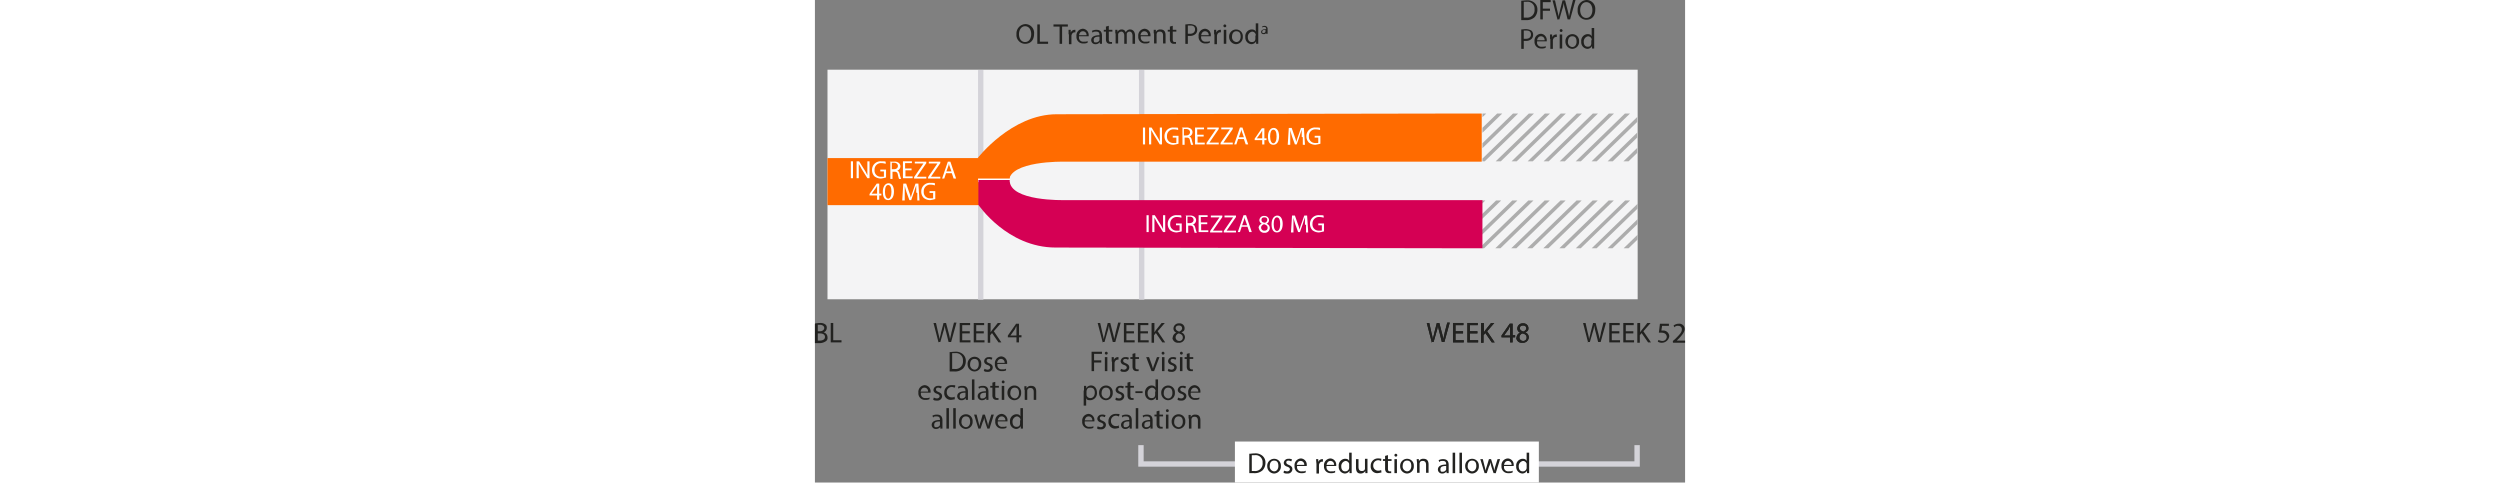 <svg xmlns="http://www.w3.org/2000/svg" xmlns:xlink="http://www.w3.org/1999/xlink" width="715" viewBox="0 0 248.867 137.997">
  <rect x="0" y="0" width="248.867" height="137.997" fill="#808080" stroke="none"/>
  <defs>
    <clipPath id="clip-path">
      <rect id="Rectangle_140119" data-name="Rectangle 140119" width="44.286" height="13.666" fill="none"/>
    </clipPath>
    <clipPath id="clip-path-2">
      <rect id="Rectangle_140120" data-name="Rectangle 140120" width="44.492" height="13.666" fill="none"/>
    </clipPath>
  </defs>
  <g id="KINECT4-long-term-study-design-outlines-mobile" transform="translate(0.1)">
    <rect id="Rectangle_140116" data-name="Rectangle 140116" width="231.707" height="65.659" transform="translate(3.496 19.934)" fill="#f4f4f5"/>
    <rect id="Rectangle_140117" data-name="Rectangle 140117" width="1.541" height="65.659" transform="translate(46.55 20.037)" fill="#d4d3d9"/>
    <rect id="Rectangle_140118" data-name="Rectangle 140118" width="1.541" height="65.659" transform="translate(92.583 20.037)" fill="#d4d3d9"/>
    <g id="Group_647" data-name="Group 647" transform="translate(190.814 32.47)">
      <g id="Group_11581" data-name="Group 11581">
        <g id="Group_18633" data-name="Group 18633" clip-path="url(#clip-path)">
          <g id="Group_599" data-name="Group 599" transform="translate(-96.69 -125.255)">
            <g id="Group_18632" data-name="Group 18632">
              <path id="Path_42" data-name="Path 42" d="M205.85,168.934,353.4,25.594M203.589,166.673,351.245,23.333M201.431,164.412,348.984,21.073M199.171,162.152,346.723,18.812M196.91,159.891,344.566,16.552M194.65,157.631,342.305,14.291M192.492,155.37,340.045,12.03M190.231,153.11,337.887,9.77M187.971,150.849,335.626,7.509M185.813,148.589,333.366,5.249M183.553,146.328,331.208,2.988M181.292,144.068,328.947.728M179.134,141.7,326.687-1.533M176.874,139.444,324.426-3.793M174.613,137.183,322.268-6.054M172.352,134.923,320.008-8.315M170.092,132.662,317.747-10.575M167.831,130.4,315.589-12.836M165.571,128.141,313.329-15.1M163.413,125.88,311.068-17.357M161.152,123.62,308.808-19.617M158.892,121.359,306.547-21.878M156.734,119.1,304.287-24.241M154.474,116.838,302.129-26.5M152.213,114.578,299.868-28.762M150.055,112.317,297.608-31.023M147.795,110.056,295.347-33.283M145.534,107.8,293.189-35.544M143.376,105.535,290.929-37.8M141.116,103.275,288.668-40.065M138.855,101.014,286.51-42.326M136.595,98.754,284.25-44.586M134.437,96.493,281.989-46.847M132.176,94.233,279.832-49.107M129.916,91.972,277.571-51.368M127.655,89.609,275.31-53.628M125.395,87.348,273.05-55.889M123.134,85.088,270.892-58.149M120.976,82.827,268.632-60.41M118.716,80.566,266.371-62.671M116.455,78.306,264.11-64.931M114.3,76.045,261.85-67.192M112.037,73.785,259.589-69.452M109.776,71.524,257.432-71.713M107.516,69.264,255.171-73.973M105.358,67,252.91-76.337M103.1,64.743,250.753-78.6M100.837,62.482,248.492-80.858M98.679,60.221,246.232-83.118M96.418,57.961,243.971-85.379M94.158,55.7,241.813-87.639M92,53.44,239.553-89.9" transform="translate(-91.589 90.311)" fill="#fff"/>
              <path id="Path_54782" data-name="Path 54782" d="M206.272,169.356l-.719-.719L353.105,25.194l.719.719L206.272,169.253Zm-2.261-2.261-.719-.719L350.947,22.933l.719.719L204.011,166.992Zm-2.158-2.261-.719-.719L348.687,20.673l.719.719L201.853,164.732Zm-2.261-2.261-.719-.719L346.426,18.412l.719.719L199.593,162.471Zm-2.261-2.261-.719-.719L344.268,16.152l.719.719L197.332,160.211Zm-2.261-2.261-.719-.719L342.008,13.891l.719.719L195.072,157.95Zm-2.261-2.261-.719-.719L339.747,11.63l.719.719L192.914,155.69Zm-2.261-2.261-.719-.719L337.59,9.37l.719.719L190.653,153.429Zm-2.261-2.261-.719-.719L335.226,7.109l.719.719L188.29,151.168Zm-2.158-2.261-.719-.719L332.966,4.849l.719.719L186.132,148.908Zm-2.261-2.261-.719-.719L330.808,2.588l.719.719L183.872,146.647Zm-2.261-2.261-.719-.719L328.547.328l.719.719L181.611,144.387Zm-2.158-2.363-.719-.719L326.287-1.933l.719.719L179.453,142.023Zm-2.261-2.261-.719-.719L324.026-4.193l.719.719L177.193,139.763Zm-2.261-2.261-.719-.719L321.868-6.454l.719.719L174.932,137.5Zm-2.158-2.261-.719-.719L319.608-8.715l.719.719L172.774,135.242Zm-2.261-2.261-.719-.719L317.347-10.975l.719.719Zm-2.261-2.261-.719-.719L315.189-13.236l.719.719Zm-2.261-2.261-.719-.719L312.929-15.5l.719.719Zm-2.158-2.261-.719-.719L310.668-17.757l.719.719Zm-2.261-2.261-.719-.719L308.511-20.017l.719.719Zm-2.261-2.261-.719-.719L306.25-22.278l.719.719Zm-2.158-2.261-.719-.719L303.989-24.641l.719.719ZM154.9,117.26l-.719-.719L301.832-26.9l.719.719ZM152.635,115l-.719-.719L299.571-29.162l.719.719Zm-2.158-2.261-.719-.719L297.311-31.423l.719.719Zm-2.261-2.261-.719-.719L295.05-33.683l.719.719Zm-2.363-2.261-.719-.719L292.892-35.944l.719.719Zm-2.158-2.261-.719-.719L290.529-38.2l.719.719Zm-2.261-2.261-.719-.719L288.268-40.465l.719.719Zm-2.261-2.261-.719-.719L286.11-42.726l.719.719Zm-2.261-2.261-.719-.719L283.85-44.986l.719.719Zm-2.158-2.261-.719-.719L281.589-47.247l.719.719ZM132.5,94.655l-.719-.719L279.432-49.507l.719.719Zm-2.261-2.261-.719-.719L277.171-51.768l.719.719Zm-2.158-2.363-.719-.719L274.91-54.028l.719.719Zm-2.261-2.261-.719-.719L272.65-56.289l.719.719Zm-2.261-2.261-.719-.719L270.492-58.549l.719.719ZM121.4,83.249l-.719-.719L268.232-60.81l.719.719Zm-2.261-2.261-.719-.719L265.971-63.071l.719.719Zm-2.261-2.261-.719-.719L263.813-65.228l.719.719Zm-2.158-2.261L114,75.748,261.553-67.489l.719.719Zm-2.261-2.261-.719-.719L259.292-69.852l.719.719ZM110.2,71.946l-.719-.719L257.134-72.113l.719.719Zm-2.261-2.261-.719-.719L254.874-74.373l.719.719Zm-2.158-2.261-.719-.719L252.613-76.737l.719.719Zm-2.261-2.261-.719-.719L250.455-79l.719.719ZM101.156,62.9l-.719-.719L248.195-81.258l.719.719ZM99,60.643l-.719-.719L245.934-83.518l.719.719Zm-2.261-2.261-.719-.719L243.571-85.779l.719.719Zm-2.261-2.261-.719-.719L241.413-88.039l.719.719Zm-2.158-2.261-.719-.719L239.153-90.3l.719.719Z" transform="translate(-91.6 90.3)" fill="#adadad"/>
            </g>
          </g>
        </g>
      </g>
    </g>
    <g id="Group_648" data-name="Group 648" transform="translate(190.711 57.336)">
      <g id="Group_11582" data-name="Group 11582">
        <g id="Group_18635" data-name="Group 18635" clip-path="url(#clip-path-2)">
          <g id="Group_599-2" data-name="Group 599-2" transform="translate(-97.204 -125.769)">
            <g id="Group_18634" data-name="Group 18634">
              <path id="Path_42-2" data-name="Path 42-2" d="M205.866,193.456,354.241,49.808M203.606,191.2,351.98,47.444M201.345,188.934,349.72,45.184M199.187,186.674,347.459,42.82M196.927,184.413,345.2,40.56M194.666,182.153,343.041,38.3M192.406,179.892,340.78,36.039M190.145,177.529,338.52,33.778M187.987,175.268,336.259,31.518M185.727,173.008,334,29.257M183.466,170.747,331.841,27M181.206,168.487,329.58,24.736M178.945,166.226,327.32,22.475M176.685,163.966,325.059,20.215M174.527,161.705,322.8,17.954M172.163,159.445,320.641,15.591M169.9,157.081,318.38,13.33M167.642,154.821,316.12,11.07M165.382,152.56,313.859,8.809M163.224,150.3,311.6,6.549M160.963,148.039,309.338,4.288M158.7,145.676,307.078,2.028M156.442,143.415,304.817-.233M154.182,141.155,302.556-2.493M152.024,138.894,300.3-4.754M149.763,136.633,298.138-7.015M147.5,134.373,295.878-9.378M145.242,132.112,293.617-11.638M142.982,129.852,291.356-13.9M140.824,127.591,289.1-16.262M138.563,125.331,286.938-18.523M136.3,123.07,284.677-20.783M134.042,120.81,282.417-23.044M131.782,118.549,280.156-25.3M129.624,116.288,277.9-27.565M127.261,113.925,275.738-29.826M125,111.665,273.477-32.086M122.74,109.4,271.217-34.347M120.479,107.143,268.956-36.607M118.321,104.883,266.7-38.868M116.061,102.52,264.435-41.128M113.8,100.259,262.175-43.389M111.539,98,259.914-45.649M109.279,95.738,257.654-48.013M107.121,93.477,255.393-50.273M104.861,91.217,253.235-52.534M102.6,88.956,250.975-54.794M100.339,86.7,248.714-57.055M98.079,84.435,246.454-59.316M95.921,82.175,244.193-61.679M93.661,79.811,242.035-63.939M91.4,77.551,239.775-66.2" transform="translate(-90.989 66.611)" fill="#fff"/>
              <path id="Path_54783" data-name="Path 54783" d="M206.288,193.878l-.719-.719L353.944,49.408l.719.719L206.288,193.775Zm-2.261-2.261-.719-.719L351.683,47.147l.719.719L204.028,191.514Zm-2.261-2.363-.719-.719L349.423,44.886l.719.719L201.767,189.254Zm-2.158-2.261-.719-.719L347.162,42.523l.719.719Zm-2.261-2.261-.719-.719L344.9,40.263l.719.719L197.349,184.733Zm-2.261-2.261-.719-.719L342.744,37.9l.719.719L195.088,182.369Zm-2.363-2.261-.719-.719L340.483,35.639l.719.719L192.828,180.109Zm-2.261-2.261-.719-.719L338.223,33.378l.719.719L190.567,177.848Zm-2.158-2.261-.719-.719L335.962,31.118l.719.719L188.409,175.588Zm-2.261-2.261-.719-.719L333.6,28.857l.719.719L186.046,173.327Zm-2.261-2.261-.719-.719L331.441,26.6l.719.719L183.786,171.067Zm-2.261-2.261-.719-.719L329.18,24.336l.719.719L181.525,168.806Zm-2.261-2.261-.719-.719L326.92,22.075l.719.719L179.264,166.545ZM177,164.388l-.719-.719L324.659,19.815l.719.719L177,164.285Zm-2.158-2.261-.719-.719L322.4,17.554l.719.719L174.846,162.024Zm-2.261-2.261-.719-.719L320.241,15.294l.719.719L172.586,159.764Zm-2.261-2.363-.719-.719L317.98,13.033l.719.719L170.325,157.4Zm-2.261-2.363-.719-.719L315.72,10.773l.719.719L168.064,155.14Zm-2.261-2.261-.719-.719L313.459,8.512l.719.719L165.8,152.879Zm-2.158-2.261-.719-.719L311.2,6.149l.719.719L163.646,150.516Zm-2.261-2.261-.719-.719L309.041,3.888l.719.719L161.385,148.256Zm-2.261-2.261-.719-.719L306.78,1.628l.719.719L159.125,145.995Zm-2.261-2.261-.719-.719L304.52-.633l.719.719L156.864,143.734Zm-2.261-2.261-.719-.719L302.259-2.893l.719.719L154.6,141.474Zm-2.158-2.261-.719-.719L300-5.154l.719.719L152.446,139.213Zm-2.261-2.261-.719-.719L297.841-7.415l.719.719L150.185,136.953Zm-2.363-2.261-.719-.719L295.58-9.778l.719.719L147.925,134.692Zm-2.261-2.261-.719-.719L293.32-12.038l.719.719Zm-2.261-2.261-.719-.719L291.059-14.3l.719.719Zm-2.158-2.261-.719-.719L288.7-16.56l.719.719Zm-2.261-2.261-.719-.719L286.538-18.82l.719.719Zm-2.261-2.363-.719-.719L284.277-21.081l.719.719Zm-2.261-2.261-.719-.719L282.017-23.341l.719.719Zm-2.261-2.261-.719-.719L279.756-25.7l.719.719Zm-2.158-2.261-.719-.719L277.5-27.965l.719.719Zm-2.261-2.261-.719-.719L275.338-30.226l.719.719Zm-2.261-2.261-.719-.719L273.077-32.486l.719.719Zm-2.261-2.261-.719-.719L270.817-34.747l.719.719Zm-2.261-2.261-.719-.719L268.556-37.007l.719.719Zm-2.158-2.261-.719-.719L266.3-39.268l.719.719Zm-2.261-2.363-.719-.719L264.138-41.528l.719.719Zm-2.261-2.261-.719-.719L261.877-43.789l.719.719Zm-2.261-2.261-.719-.719L259.617-46.049l.719.719ZM109.7,96.16l-.719-.719L257.356-48.31l.719.719ZM107.543,93.9l-.719-.719L255.1-50.571l.719.719Zm-2.261-2.363-.719-.719L252.938-52.831l.719.719Zm-2.363-2.261-.719-.719L250.677-55.092l.719.719Zm-2.261-2.261-.719-.719L248.417-57.352l.719.719ZM98.4,84.754l-.719-.719L246.156-59.716l.719.719ZM96.24,82.494l-.719-.719L243.793-62.079l.719.719ZM93.98,80.233l-.719-.719L241.635-64.339l.719.719Zm-2.261-2.261L91,77.254,239.375-66.6l.719.719Z" transform="translate(-91 66.6)" fill="#adadad"/>
            </g>
          </g>
        </g>
      </g>
    </g>
    <path id="Path_54784" data-name="Path 54784" d="M45.2,44.341s9.659-12.536,22.606-12.536,113.85-.206,113.85-.206h7.706V45.369H69.758s-15.618-.308-15.618,5.651" transform="translate(1.247 0.87)" fill="#ff6b00"/>
    <rect id="Rectangle-3" width="52.096" height="13.461" transform="translate(3.496 45.211)" fill="#ff6b00"/>
    <rect id="Rectangle_140121" data-name="Rectangle 140121" width="9.145" height="1.028" transform="translate(46.55 51.068)" fill="#fff"/>
    <path id="Path_54785" data-name="Path 54785" d="M54.339,50.2c0,6.062,15.618,5.651,15.618,5.651h119.6V69.623h-7.706s-107.89-.205-114.364-.205C53.62,69.417,45.4,57.19,45.4,57.19V50.1h9.042Z" transform="translate(1.252 1.379)" fill="#d50054"/>
    <g id="Group_18636" data-name="Group 18636" transform="translate(76.348 92.272)">
      <path id="Path_54786" data-name="Path 54786" d="M80.039,95.451,78.6,89.9h.719l.617,2.774a16.694,16.694,0,0,1,.411,1.952h0c0-.514.308-1.233.411-1.952l.719-2.774H82.2l.719,2.774a15.318,15.318,0,0,1,.411,1.85h0c.1-.617.308-1.233.411-1.952l.719-2.774h.719l-1.541,5.549h-.719L82.2,92.472a15.316,15.316,0,0,1-.411-1.85h0a7.627,7.627,0,0,1-.411,1.85l-.822,2.877h-.719Z" transform="translate(-74.182 -89.8)" fill="#222220"/>
      <path id="Path_54787" data-name="Path 54787" d="M88.777,92.88H86.619v1.952h2.363v.617H85.9V89.9h2.98v.617H86.619v1.747h2.158v.617Z" transform="translate(-73.981 -89.797)" fill="#222220"/>
      <path id="Path_54788" data-name="Path 54788" d="M92.677,92.88H90.519v1.952h2.363v.617H89.8V89.9h2.98v.617H90.519v1.747h2.158v.617Z" transform="translate(-73.873 -89.797)" fill="#222220"/>
      <path id="Path_54789" data-name="Path 54789" d="M93.7,89.9h.719v2.672h0c.1-.206.308-.411.411-.617L96.477,89.9H97.4l-2.055,2.363L97.5,95.449h-.822l-1.85-2.672-.514.617v2.158H93.6V90Z" transform="translate(-73.769 -89.797)" fill="#222220"/>
      <path id="Path_54790" data-name="Path 54790" d="M99.5,94.11a1.545,1.545,0,0,1,1.028-1.439h0a1.278,1.278,0,0,1-.822-1.233A1.523,1.523,0,0,1,101.352,90a1.416,1.416,0,0,1,1.541,1.336c0,.719-.205.925-.925,1.233h0A1.545,1.545,0,0,1,103,94.007a1.665,1.665,0,0,1-1.85,1.541A1.56,1.56,0,0,1,99.4,94.11Zm2.877-.1c0-.617-.411-.925-1.13-1.13a1.178,1.178,0,0,0-.925,1.13,1.03,1.03,0,0,0,1.028,1.028.949.949,0,0,0,1.028-.925Zm-2.055-2.672c0,.514.411.822,1.028,1.028.411-.205.822-.514.822-.925s-.205-.822-.925-.822-.925.411-.925.822Z" transform="translate(-73.609 -89.794)" fill="#222220"/>
      <path id="Path_54791" data-name="Path 54791" d="M76.9,97.9h2.98v.617H77.619v1.85h2.055v.617H77.619v2.466H76.9V97.9Z" transform="translate(-74.228 -89.577)" fill="#222220"/>
      <path id="Path_54792" data-name="Path 54792" d="M81.422,98.311a.411.411,0,1,1-.411-.411A.442.442,0,0,1,81.422,98.311Zm-.822,5.138V99.441h.719v4.007Z" transform="translate(-74.127 -89.577)" fill="#222220"/>
      <path id="Path_54793" data-name="Path 54793" d="M82.5,100.633V99.4h.617v.822h0a1.2,1.2,0,0,1,1.13-.822h.205v.719h-.205c-.514,0-.822.411-.925.925v2.466H82.6v-2.774Z" transform="translate(-74.074 -89.536)" fill="#222220"/>
      <path id="Path_54794" data-name="Path 54794" d="M85,102.688a2.455,2.455,0,0,0,.925.308c.514,0,.822-.308.822-.617s-.206-.514-.719-.719c-.719-.206-1.028-.617-1.028-1.13a1.266,1.266,0,0,1,1.336-1.13,1.647,1.647,0,0,1,1.028.205l-.205.514c-.206,0-.411-.206-.822-.206s-.617.206-.617.514.206.514.719.719c.719.308,1.028.617,1.028,1.233a1.308,1.308,0,0,1-1.439,1.233c-.925,0-.822-.1-1.13-.308l.205-.514Z" transform="translate(-74.008 -89.536)" fill="#222220"/>
      <path id="Path_54795" data-name="Path 54795" d="M89.139,98.3v1.13h1.028v.514H89.139V102.1c0,.514.1.822.514.822h.411v.514h-.617a1.167,1.167,0,0,1-.822-.308,1.534,1.534,0,0,1-.308-1.028V99.944H87.7V99.43h.617v-.925l.719-.205Z" transform="translate(-73.931 -89.566)" fill="#222220"/>
      <path id="Path_54796" data-name="Path 54796" d="M92.922,99.4l.822,2.261c.1.411.205.719.308,1.028h0a5.536,5.536,0,0,1,.308-1.028l.822-2.261H95.9l-1.541,4.007h-.719L92.1,99.4h.822Z" transform="translate(-73.81 -89.536)" fill="#222220"/>
      <path id="Path_54797" data-name="Path 54797" d="M97.222,98.311a.411.411,0,1,1-.411-.411A.442.442,0,0,1,97.222,98.311Zm-.719,5.138V99.441h.719v4.007Z" transform="translate(-73.692 -89.577)" fill="#222220"/>
      <path id="Path_54798" data-name="Path 54798" d="M98.2,102.688a2.455,2.455,0,0,0,.925.308c.514,0,.822-.308.822-.617s-.205-.514-.719-.719c-.719-.206-1.028-.617-1.028-1.13a1.266,1.266,0,0,1,1.336-1.13,1.647,1.647,0,0,1,1.028.205l-.206.514c-.205,0-.411-.206-.822-.206s-.617.206-.617.514.205.514.719.719c.719.308,1.028.617,1.028,1.233a1.308,1.308,0,0,1-1.439,1.233c-.925,0-.822-.1-1.13-.308l.206-.514Z" transform="translate(-73.645 -89.536)" fill="#222220"/>
      <path id="Path_54799" data-name="Path 54799" d="M102.322,98.311a.411.411,0,1,1-.411-.411A.442.442,0,0,1,102.322,98.311Zm-.822,5.138V99.441h.719v4.007Z" transform="translate(-73.551 -89.577)" fill="#222220"/>
      <path id="Path_54800" data-name="Path 54800" d="M104.239,98.3v1.13h1.028v.514h-1.028V102.1c0,.514.1.822.514.822h.411v.514h-.617a1.167,1.167,0,0,1-.822-.308,1.534,1.534,0,0,1-.308-1.028V99.944H102.8V99.43h.617v-.925l.719-.205Z" transform="translate(-73.516 -89.566)" fill="#222220"/>
      <path id="Path_54801" data-name="Path 54801" d="M74.8,108.739V107.4h.617v.719h0a1.527,1.527,0,0,1,1.439-.822c.925,0,1.644.822,1.644,2.055a1.992,1.992,0,0,1-1.85,2.158c-1.028,0-1.028-.205-1.233-.617h0v2.158H74.7v-4.316Zm.719,1.028v.308a1.114,1.114,0,0,0,1.13.822c.719,0,1.233-.617,1.233-1.541s-.411-1.439-1.233-1.439-.925.308-1.13.925v.925Z" transform="translate(-74.289 -89.318)" fill="#222220"/>
      <path id="Path_54802" data-name="Path 54802" d="M82.9,109.355a2,2,0,0,1-1.952,2.158A2.041,2.041,0,0,1,79,109.458a2.005,2.005,0,0,1,1.952-2.158A1.917,1.917,0,0,1,82.9,109.355Zm-3.185.1A1.4,1.4,0,0,0,80.952,111c.719,0,1.233-.617,1.233-1.541s-.308-1.541-1.233-1.541S79.719,108.739,79.719,109.458Z" transform="translate(-74.171 -89.318)" fill="#222220"/>
      <path id="Path_54803" data-name="Path 54803" d="M83.6,110.688a2.456,2.456,0,0,0,.925.308c.514,0,.822-.308.822-.617s-.206-.514-.719-.719c-.719-.205-1.028-.617-1.028-1.13a1.266,1.266,0,0,1,1.336-1.13,1.646,1.646,0,0,1,1.028.206l-.206.514c-.205,0-.411-.206-.822-.206s-.617.206-.617.514.206.514.719.719c.719.308,1.028.617,1.028,1.233a1.308,1.308,0,0,1-1.439,1.233c-.925,0-.822-.1-1.13-.308l.205-.514Z" transform="translate(-74.047 -89.316)" fill="#222220"/>
      <path id="Path_54804" data-name="Path 54804" d="M87.739,106.3v1.13h1.028v.514H87.739V110.1c0,.514.1.822.514.822h.411v.514h-.617a1.167,1.167,0,0,1-.822-.308,1.534,1.534,0,0,1-.308-1.028v-2.158H86.3v-.514h.617v-.925l.719-.206Z" transform="translate(-73.97 -89.346)" fill="#222220"/>
      <path id="Path_54805" data-name="Path 54805" d="M91.155,108.9v.514H89.1V108.9Z" transform="translate(-73.893 -89.274)" fill="#222220"/>
      <path id="Path_54806" data-name="Path 54806" d="M95.5,105.6v5.857h-.617v-.719h0a1.551,1.551,0,0,1-1.336.822A1.885,1.885,0,0,1,91.8,109.5a1.923,1.923,0,0,1,1.747-2.158c.925,0,1.028.308,1.233.617h0V105.6H95.5Zm-.719,3.494v-.308a1.106,1.106,0,0,0-1.028-.822,1.487,1.487,0,0,0-1.233,1.541c0,.925.411,1.439,1.13,1.439s.925-.308,1.028-.822v-1.028Z" transform="translate(-73.818 -89.365)" fill="#222220"/>
      <path id="Path_54807" data-name="Path 54807" d="M100.2,109.355a2,2,0,0,1-1.952,2.158,2.041,2.041,0,0,1-1.952-2.055,2.005,2.005,0,0,1,1.952-2.158A1.917,1.917,0,0,1,100.2,109.355Zm-3.185.1A1.4,1.4,0,0,0,98.252,111c.719,0,1.233-.617,1.233-1.541s-.308-1.541-1.233-1.541S97.019,108.739,97.019,109.458Z" transform="translate(-73.694 -89.318)" fill="#222220"/>
      <path id="Path_54808" data-name="Path 54808" d="M100.9,110.688a2.456,2.456,0,0,0,.925.308c.514,0,.822-.308.822-.617s-.206-.514-.719-.719c-.719-.205-1.028-.617-1.028-1.13a1.266,1.266,0,0,1,1.336-1.13,1.646,1.646,0,0,1,1.028.206l-.205.514c-.206,0-.411-.206-.822-.206s-.617.206-.617.514.206.514.719.719c.719.308,1.028.617,1.028,1.233a1.308,1.308,0,0,1-1.439,1.233c-.925,0-.822-.1-1.13-.308l.205-.514Z" transform="translate(-73.571 -89.316)" fill="#222220"/>
      <path id="Path_54809" data-name="Path 54809" d="M104.519,109.563a1.19,1.19,0,0,0,1.336,1.336c.719,0,.822,0,1.13-.205v.514a2.6,2.6,0,0,1-1.233.206,1.863,1.863,0,0,1-1.952-2.055,1.93,1.93,0,0,1,1.85-2.158,1.787,1.787,0,0,1,1.644,1.85v.308h-2.774Zm2.158-.514a1.036,1.036,0,0,0-1.028-1.13c-.822,0-1.028.719-1.13,1.13Z" transform="translate(-73.488 -89.321)" fill="#222220"/>
      <path id="Path_54810" data-name="Path 54810" d="M75.019,117.563a1.19,1.19,0,0,0,1.336,1.336c.719,0,.822,0,1.13-.206v.514a2.6,2.6,0,0,1-1.233.206,1.863,1.863,0,0,1-1.952-2.055,1.93,1.93,0,0,1,1.85-2.158,1.787,1.787,0,0,1,1.644,1.85v.308H75.019Zm2.158-.514a1.036,1.036,0,0,0-1.028-1.13c-.822,0-1.028.719-1.13,1.13Z" transform="translate(-74.3 -89.101)" fill="#222220"/>
      <path id="Path_54811" data-name="Path 54811" d="M78.5,118.688a2.455,2.455,0,0,0,.925.308c.514,0,.822-.308.822-.617s-.206-.514-.719-.719c-.719-.205-1.028-.617-1.028-1.13a1.266,1.266,0,0,1,1.336-1.13,1.646,1.646,0,0,1,1.028.206l-.205.514c-.206,0-.411-.205-.822-.205s-.617.205-.617.514.206.514.719.719c.719.308,1.028.617,1.028,1.233a1.308,1.308,0,0,1-1.439,1.233c-.925,0-.822-.1-1.13-.308l.205-.514Z" transform="translate(-74.187 -89.095)" fill="#222220"/>
      <path id="Path_54812" data-name="Path 54812" d="M84.683,119.207a7.676,7.676,0,0,1-1.13.206,1.863,1.863,0,0,1-1.952-2.055,2.049,2.049,0,0,1,2.158-2.158c1.336,0,.822.1,1.028.205l-.205.514c-.206,0-.411-.206-.822-.206a1.43,1.43,0,0,0-1.439,1.541,1.385,1.385,0,0,0,1.336,1.439c.719,0,.719-.1.925-.206V119Z" transform="translate(-74.099 -89.101)" fill="#222220"/>
      <path id="Path_54813" data-name="Path 54813" d="M87.566,119.407v-.514h0a1.446,1.446,0,0,1-1.233.617,1.164,1.164,0,0,1-1.233-1.13c0-.925.822-1.439,2.363-1.439h0c0-.411,0-1.028-.925-1.028s-.719.1-1.028.308l-.205-.514a2.571,2.571,0,0,1,1.336-.308c1.233,0,1.541.822,1.541,1.644v2.363h-.617Zm-.1-2.055c-.822,0-1.644.1-1.644.925s.308.719.719.719a1.041,1.041,0,0,0,.925-.617v-1.028Z" transform="translate(-74.003 -89.095)" fill="#222220"/>
      <path id="Path_54814" data-name="Path 54814" d="M89.2,113.6h.719v5.857H89.2Z" transform="translate(-73.89 -89.145)" fill="#222220"/>
      <path id="Path_54815" data-name="Path 54815" d="M93.366,119.407v-.514h0a1.446,1.446,0,0,1-1.233.617,1.164,1.164,0,0,1-1.233-1.13c0-.925.822-1.439,2.363-1.439h0c0-.411,0-1.028-.925-1.028s-.719.1-1.028.308l-.206-.514a2.571,2.571,0,0,1,1.336-.308c1.233,0,1.541.822,1.541,1.644v2.363h-.617Zm-.1-2.055c-.822,0-1.644.1-1.644.925s.308.719.719.719a1.041,1.041,0,0,0,.925-.617v-1.028Z" transform="translate(-73.843 -89.095)" fill="#222220"/>
      <path id="Path_54816" data-name="Path 54816" d="M95.839,114.3v1.13h1.028v.514H95.839V118.1c0,.514.1.822.514.822h.411v.514h-.617a1.167,1.167,0,0,1-.822-.308,1.534,1.534,0,0,1-.308-1.028v-2.158H94.4v-.514h.617v-.925l.719-.206Z" transform="translate(-73.747 -89.126)" fill="#222220"/>
      <path id="Path_54817" data-name="Path 54817" d="M98.422,114.311a.411.411,0,1,1-.411-.411A.442.442,0,0,1,98.422,114.311Zm-.822,5.138v-4.007h.719v4.007Z" transform="translate(-73.659 -89.137)" fill="#222220"/>
      <path id="Path_54818" data-name="Path 54818" d="M103.1,117.355a2,2,0,0,1-1.952,2.158,2.041,2.041,0,0,1-1.952-2.055,2.005,2.005,0,0,1,1.952-2.158A1.917,1.917,0,0,1,103.1,117.355Zm-3.185.1A1.4,1.4,0,0,0,101.152,119c.719,0,1.233-.617,1.233-1.541s-.308-1.541-1.233-1.541S99.919,116.739,99.919,117.458Z" transform="translate(-73.615 -89.098)" fill="#222220"/>
      <path id="Path_54819" data-name="Path 54819" d="M103.9,116.53V115.5h.617v.617h0a1.364,1.364,0,0,1,1.336-.719c.719,0,1.439.308,1.439,1.644v2.363h-.719v-2.261c0-.617-.206-1.13-.925-1.13s-.822.308-.925.719v2.672H104V116.53Z" transform="translate(-73.485 -89.095)" fill="#222220"/>
    </g>
    <g id="Group_18637" data-name="Group 18637" transform="translate(29.493 92.272)">
      <path id="Path_54820" data-name="Path 54820" d="M34.339,95.451,32.9,89.9h.719l.617,2.774a16.694,16.694,0,0,1,.411,1.952h0c0-.514.308-1.233.411-1.952l.719-2.774H36.5l.719,2.774a15.316,15.316,0,0,1,.411,1.85h0c.1-.617.308-1.233.411-1.952l.719-2.774h.719l-1.541,5.549h-.719L36.5,92.472a15.317,15.317,0,0,1-.411-1.85h0a7.627,7.627,0,0,1-.411,1.85l-.822,2.877h-.719Z" transform="translate(-28.584 -89.8)" fill="#222220"/>
      <path id="Path_54821" data-name="Path 54821" d="M43.077,92.88H40.919v1.952h2.363v.617H40.2V89.9h2.98v.617H40.919v1.747h2.158v.617Z" transform="translate(-28.383 -89.797)" fill="#222220"/>
      <path id="Path_54822" data-name="Path 54822" d="M46.977,92.88H44.819v1.952h2.363v.617H44.1V89.9h2.98v.617H44.819v1.747h2.158v.617Z" transform="translate(-28.276 -89.797)" fill="#222220"/>
      <path id="Path_54823" data-name="Path 54823" d="M48.1,89.9h.719v2.672h0c.1-.206.308-.411.411-.617L50.877,89.9H51.8l-2.055,2.363L51.9,95.449h-.822l-1.85-2.672-.514.617v2.158H48V90Z" transform="translate(-28.169 -89.797)" fill="#222220"/>
      <path id="Path_54824" data-name="Path 54824" d="M56.066,95.443V94H53.6v-.514L55.963,90.1h.822v3.288H57.5V94h-.719v1.439h-.719Zm0-2.055V90.819h0a3.077,3.077,0,0,0-.411.822l-1.336,1.85h1.747Z" transform="translate(-28.015 -89.792)" fill="#222220"/>
      <path id="Path_54825" data-name="Path 54825" d="M37.4,98c.411,0,.925-.1,1.541-.1a3,3,0,0,1,2.261.719,2.473,2.473,0,0,1,.822,1.952,3.12,3.12,0,0,1-.822,2.158,3.384,3.384,0,0,1-2.466.822H37.4V98Zm.719,4.829h.719a2.117,2.117,0,0,0,2.363-2.363,1.982,1.982,0,0,0-2.261-2.158h-.822v4.521Z" transform="translate(-28.461 -89.577)" fill="#222220"/>
      <path id="Path_54826" data-name="Path 54826" d="M46.3,101.355a2,2,0,0,1-1.952,2.158,2.041,2.041,0,0,1-1.952-2.055A2.005,2.005,0,0,1,44.352,99.3,1.917,1.917,0,0,1,46.3,101.355Zm-3.185.1A1.4,1.4,0,0,0,44.352,103c.719,0,1.233-.617,1.233-1.541s-.308-1.541-1.233-1.541S43.119,100.739,43.119,101.458Z" transform="translate(-28.323 -89.539)" fill="#222220"/>
      <path id="Path_54827" data-name="Path 54827" d="M47,102.688a2.455,2.455,0,0,0,.925.308c.514,0,.822-.308.822-.617s-.206-.514-.719-.719c-.719-.206-1.028-.617-1.028-1.13a1.266,1.266,0,0,1,1.336-1.13,1.647,1.647,0,0,1,1.028.205l-.206.514c-.206,0-.411-.206-.822-.206s-.617.206-.617.514.206.514.719.719c.719.308,1.028.617,1.028,1.233a1.308,1.308,0,0,1-1.439,1.233c-.925,0-.822-.1-1.13-.308l.206-.514Z" transform="translate(-28.199 -89.536)" fill="#222220"/>
      <path id="Path_54828" data-name="Path 54828" d="M50.719,101.563a1.19,1.19,0,0,0,1.336,1.336c.719,0,.822,0,1.13-.205v.514a2.6,2.6,0,0,1-1.233.206A1.863,1.863,0,0,1,50,101.358,1.93,1.93,0,0,1,51.85,99.2a1.787,1.787,0,0,1,1.644,1.85v.308H50.719Zm2.055-.514a1.036,1.036,0,0,0-1.028-1.13c-.822,0-1.028.719-1.13,1.13Z" transform="translate(-28.114 -89.541)" fill="#222220"/>
      <path id="Path_54829" data-name="Path 54829" d="M29.419,109.563a1.19,1.19,0,0,0,1.336,1.336c.719,0,.822,0,1.13-.205v.514a2.6,2.6,0,0,1-1.233.206,1.863,1.863,0,0,1-1.952-2.055,1.93,1.93,0,0,1,1.85-2.158,1.787,1.787,0,0,1,1.644,1.85v.308H29.419Zm2.055-.514a1.036,1.036,0,0,0-1.028-1.13c-.822,0-1.028.719-1.13,1.13Z" transform="translate(-28.7 -89.321)" fill="#222220"/>
      <path id="Path_54830" data-name="Path 54830" d="M32.9,110.688a2.456,2.456,0,0,0,.925.308c.514,0,.822-.308.822-.617s-.206-.514-.719-.719c-.719-.205-1.028-.617-1.028-1.13a1.266,1.266,0,0,1,1.336-1.13,1.646,1.646,0,0,1,1.028.206l-.206.514c-.206,0-.411-.206-.822-.206s-.617.206-.617.514.206.514.719.719c.719.308,1.028.617,1.028,1.233a1.308,1.308,0,0,1-1.439,1.233c-.925,0-.822-.1-1.13-.308l.206-.514Z" transform="translate(-28.587 -89.316)" fill="#222220"/>
      <path id="Path_54831" data-name="Path 54831" d="M38.983,111.207a7.676,7.676,0,0,1-1.13.206,1.863,1.863,0,0,1-1.952-2.055,2.049,2.049,0,0,1,2.158-2.158c1.336,0,.822.1,1.028.206l-.206.514c-.206,0-.411-.205-.822-.205a1.43,1.43,0,0,0-1.439,1.541,1.385,1.385,0,0,0,1.336,1.439c.719,0,.719-.1.925-.206V111Z" transform="translate(-28.502 -89.321)" fill="#222220"/>
      <path id="Path_54832" data-name="Path 54832" d="M41.966,111.407v-.514h0a1.446,1.446,0,0,1-1.233.617,1.164,1.164,0,0,1-1.233-1.13c0-.925.822-1.439,2.363-1.439h0c0-.411,0-1.028-.925-1.028s-.719.1-1.028.308l-.206-.514a2.571,2.571,0,0,1,1.336-.308c1.233,0,1.541.822,1.541,1.644v2.363h-.617Zm-.1-2.055c-.822,0-1.644.1-1.644.925s.308.719.719.719a1.041,1.041,0,0,0,.925-.617v-1.028Z" transform="translate(-28.403 -89.316)" fill="#222220"/>
      <path id="Path_54833" data-name="Path 54833" d="M43.6,105.6h.719v5.857H43.6Z" transform="translate(-28.29 -89.365)" fill="#222220"/>
      <path id="Path_54834" data-name="Path 54834" d="M47.666,111.407v-.514h0a1.446,1.446,0,0,1-1.233.617,1.164,1.164,0,0,1-1.233-1.13c0-.925.822-1.439,2.363-1.439h0c0-.411,0-1.028-.925-1.028s-.719.1-1.028.308l-.206-.514a2.571,2.571,0,0,1,1.336-.308c1.233,0,1.541.822,1.541,1.644v2.363h-.617Zm-.1-2.055c-.822,0-1.644.1-1.644.925s.308.719.719.719a1.041,1.041,0,0,0,.925-.617v-1.028Z" transform="translate(-28.246 -89.316)" fill="#222220"/>
      <path id="Path_54835" data-name="Path 54835" d="M50.139,106.3v1.13h1.028v.514H50.139V110.1c0,.514.1.822.514.822h.411v.514h-.617a1.167,1.167,0,0,1-.822-.308,1.534,1.534,0,0,1-.308-1.028v-2.158H48.7v-.514h.617v-.925l.719-.206Z" transform="translate(-28.149 -89.346)" fill="#222220"/>
      <path id="Path_54836" data-name="Path 54836" d="M52.722,106.311a.411.411,0,1,1-.411-.411A.442.442,0,0,1,52.722,106.311Zm-.822,5.138v-4.007h.719v4.007Z" transform="translate(-28.061 -89.357)" fill="#222220"/>
      <path id="Path_54837" data-name="Path 54837" d="M57.4,109.355a2,2,0,0,1-1.952,2.158,2.041,2.041,0,0,1-1.952-2.055,2.005,2.005,0,0,1,1.952-2.158A1.917,1.917,0,0,1,57.4,109.355Zm-3.083.1A1.4,1.4,0,0,0,55.555,111c.719,0,1.233-.617,1.233-1.541s-.308-1.541-1.233-1.541S54.322,108.739,54.322,109.458Z" transform="translate(-28.017 -89.318)" fill="#222220"/>
      <path id="Path_54838" data-name="Path 54838" d="M58.2,108.53V107.5h.617v.617h0a1.364,1.364,0,0,1,1.336-.719c.719,0,1.439.308,1.439,1.644v2.363h-.719v-2.261c0-.617-.206-1.13-.925-1.13s-.822.308-.925.719v2.672H58.3V108.53Z" transform="translate(-27.888 -89.316)" fill="#222220"/>
      <path id="Path_54839" data-name="Path 54839" d="M34.866,119.407v-.514h0a1.446,1.446,0,0,1-1.233.617,1.164,1.164,0,0,1-1.233-1.13c0-.925.822-1.439,2.363-1.439h0c0-.411,0-1.028-.925-1.028s-.719.1-1.028.308l-.206-.514a2.571,2.571,0,0,1,1.336-.308c1.233,0,1.541.822,1.541,1.644v2.363h-.617Zm-.1-2.055c-.822,0-1.644.1-1.644.925s.308.719.719.719a1.041,1.041,0,0,0,.925-.617v-1.028Z" transform="translate(-28.598 -89.095)" fill="#222220"/>
      <path id="Path_54840" data-name="Path 54840" d="M36.5,113.6h.719v5.857H36.5Z" transform="translate(-28.485 -89.145)" fill="#222220"/>
      <path id="Path_54841" data-name="Path 54841" d="M38.4,113.6h.719v5.857H38.4Z" transform="translate(-28.433 -89.145)" fill="#222220"/>
      <path id="Path_54842" data-name="Path 54842" d="M43.9,117.355a2,2,0,0,1-1.952,2.158A2.041,2.041,0,0,1,40,117.458a2.005,2.005,0,0,1,1.952-2.158A1.917,1.917,0,0,1,43.9,117.355Zm-3.185.1A1.4,1.4,0,0,0,41.952,119c.719,0,1.233-.617,1.233-1.541s-.308-1.541-1.233-1.541S40.719,116.739,40.719,117.458Z" transform="translate(-28.389 -89.098)" fill="#222220"/>
      <path id="Path_54843" data-name="Path 54843" d="M44.919,115.4l.514,2.055.308,1.233h0a5.419,5.419,0,0,1,.308-1.233l.617-2.055h.617l.617,1.952a8.112,8.112,0,0,1,.308,1.336h0a8.112,8.112,0,0,1,.308-1.336l.617-1.952h.719l-1.233,4.007H48l-.617-1.85c-.1-.411-.206-.822-.308-1.336h0a2.914,2.914,0,0,1-.411,1.336l-.617,1.85h-.617L44.2,115.4h.719Z" transform="translate(-28.273 -89.095)" fill="#222220"/>
      <path id="Path_54844" data-name="Path 54844" d="M50.819,117.563a1.19,1.19,0,0,0,1.336,1.336c.719,0,.822,0,1.13-.206v.514a2.6,2.6,0,0,1-1.233.206,1.863,1.863,0,0,1-1.952-2.055,1.93,1.93,0,0,1,1.85-2.158,1.787,1.787,0,0,1,1.644,1.85v.308H50.819Zm2.158-.514a1.036,1.036,0,0,0-1.028-1.13c-.822,0-1.028.719-1.13,1.13Z" transform="translate(-28.111 -89.101)" fill="#222220"/>
      <path id="Path_54845" data-name="Path 54845" d="M57.9,113.6v5.857h-.617v-.719h0a1.551,1.551,0,0,1-1.336.822A1.885,1.885,0,0,1,54.2,117.5a1.923,1.923,0,0,1,1.747-2.158c.925,0,1.028.308,1.233.617h0V113.6Zm-.719,3.494v-.308a1.106,1.106,0,0,0-1.028-.822,1.487,1.487,0,0,0-1.233,1.541c0,.925.411,1.439,1.13,1.439s.925-.308,1.028-.822v-1.028Z" transform="translate(-27.998 -89.145)" fill="#222220"/>
    </g>
    <g id="Group_18638" data-name="Group 18638" transform="translate(174.888 92.272)">
      <path id="Path_54846" data-name="Path 54846" d="M171.639,95.451,170.2,89.9h.719l.617,2.774a16.691,16.691,0,0,1,.411,1.952h0c0-.514.308-1.233.411-1.952l.719-2.774h.719l.719,2.774a15.319,15.319,0,0,1,.411,1.85h0c.1-.617.308-1.233.411-1.952l.719-2.774h.719l-1.541,5.549h-.719l-.719-2.877a15.311,15.311,0,0,1-.411-1.85h0a7.627,7.627,0,0,1-.411,1.85l-.822,2.877h-.719Z" transform="translate(-170.2 -89.8)" fill="#222220"/>
      <path id="Path_54847" data-name="Path 54847" d="M180.377,92.88h-2.158v1.952h2.363v.617H177.5V89.9h2.98v.617h-2.261v1.747h2.158v.617Z" transform="translate(-169.999 -89.797)" fill="#222220"/>
      <path id="Path_54848" data-name="Path 54848" d="M184.377,92.88h-2.158v1.952h2.363v.617H181.5V89.9h2.98v.617h-2.261v1.747h2.158v.617Z" transform="translate(-169.889 -89.797)" fill="#222220"/>
      <path id="Path_54849" data-name="Path 54849" d="M185.4,89.9h.719v2.672h0c.1-.206.308-.411.411-.617l1.644-2.055h.925l-2.055,2.363,2.158,3.185h-.822l-1.85-2.672-.514.617v2.158H185.3V90Z" transform="translate(-169.784 -89.797)" fill="#222220"/>
      <path id="Path_54850" data-name="Path 54850" d="M193.466,95.443V94H191v-.514l2.363-3.391h.822v3.288h.719V94h-.719v1.439h-.719Zm0-2.055V90.819h0a3.077,3.077,0,0,0-.411.822l-1.336,1.85h1.747Z" transform="translate(-169.627 -89.792)" fill="#222220"/>
      <path id="Path_54851" data-name="Path 54851" d="M195.2,94.11a1.545,1.545,0,0,1,1.028-1.439h0a1.278,1.278,0,0,1-.822-1.233A1.523,1.523,0,0,1,197.052,90a1.416,1.416,0,0,1,1.541,1.336c0,.719-.205.925-.925,1.233h0a1.545,1.545,0,0,1,1.028,1.439,1.665,1.665,0,0,1-1.85,1.541A1.56,1.56,0,0,1,195.1,94.11Zm2.877-.1c0-.617-.411-.925-1.13-1.13a1.178,1.178,0,0,0-.925,1.13,1.03,1.03,0,0,0,1.028,1.028.949.949,0,0,0,1.028-.925Zm-1.952-2.672c0,.514.411.822,1.028,1.028.411-.205.822-.514.822-.925s-.206-.822-.925-.822-.925.411-.925.822Z" transform="translate(-169.515 -89.794)" fill="#222220"/>
    </g>
    <g id="Group_18639" data-name="Group 18639" transform="translate(219.585 92.272)">
      <path id="Path_54852" data-name="Path 54852" d="M215.139,95.451,213.7,89.9h.719l.617,2.774a16.694,16.694,0,0,1,.411,1.952h0c0-.514.308-1.233.411-1.952l.719-2.774h.719l.719,2.774a15.316,15.316,0,0,1,.411,1.85h0c.1-.617.308-1.233.411-1.952l.719-2.774h.719l-1.541,5.549h-.719l-.719-2.877a15.316,15.316,0,0,1-.411-1.85h0a7.626,7.626,0,0,1-.411,1.85l-.822,2.877h-.719Z" transform="translate(-213.7 -89.8)" fill="#222220"/>
      <path id="Path_54853" data-name="Path 54853" d="M223.877,92.88h-2.158v1.952h2.363v.617H221V89.9h2.98v.617h-2.261v1.747h2.158v.617Z" transform="translate(-213.499 -89.797)" fill="#222220"/>
      <path id="Path_54854" data-name="Path 54854" d="M227.777,92.88h-2.158v1.952h2.363v.617H224.9V89.9h2.98v.617h-2.261v1.747h2.158v.617Z" transform="translate(-213.392 -89.797)" fill="#222220"/>
      <path id="Path_54855" data-name="Path 54855" d="M228.9,89.9h.719v2.672h0c.1-.206.308-.411.411-.617l1.644-2.055h.925l-2.055,2.363,2.158,3.185h-.822l-1.85-2.672-.514.617v2.158H228.8V90Z" transform="translate(-213.284 -89.797)" fill="#222220"/>
      <path id="Path_54856" data-name="Path 54856" d="M237.788,90.717h-2.055l-.206,1.336h.411a1.707,1.707,0,0,1,1.85,1.644,2.179,2.179,0,0,1-3.288,1.541l.205-.514a2.5,2.5,0,0,0,1.13.308,1.226,1.226,0,0,0,1.233-1.13c0-.719-.514-1.233-1.541-1.233h-.719l.308-2.569h2.569v.617Z" transform="translate(-213.127 -89.792)" fill="#222220"/>
      <path id="Path_54857" data-name="Path 54857" d="M238.7,95.443v-.411l.617-.514c1.336-1.336,1.952-1.952,1.952-2.774a.968.968,0,0,0-1.028-1.028,1.3,1.3,0,0,0-1.13.411l-.206-.514a2.524,2.524,0,0,1,1.541-.514,1.537,1.537,0,0,1,1.644,1.541c0,.719-.719,1.747-1.85,2.877l-.411.411h2.363v.617H238.8Z" transform="translate(-213.012 -89.792)" fill="#222220"/>
    </g>
    <g id="Group_18640" data-name="Group 18640" transform="translate(57.544 6.679)">
      <path id="Path_54858" data-name="Path 54858" d="M61.035,9.474c0,1.952-1.13,2.877-2.569,2.877A2.521,2.521,0,0,1,56,9.577,2.689,2.689,0,0,1,58.569,6.7,2.521,2.521,0,0,1,61.035,9.474Zm-4.316.1c0,1.233.617,2.261,1.747,2.261s1.747-1.028,1.747-2.261S59.6,7.317,58.466,7.317,56.719,8.447,56.719,9.577Z" transform="translate(-56 -6.494)" fill="#222220"/>
      <path id="Path_54859" data-name="Path 54859" d="M61.8,6.8h.719v4.932h2.363v.617H61.8V6.8Z" transform="translate(-55.84 -6.492)" fill="#222220"/>
      <path id="Path_54860" data-name="Path 54860" d="M67.944,7.417H66.3V6.8h4.11v.617H68.766v4.932h-.719V7.417Z" transform="translate(-55.716 -6.492)" fill="#222220"/>
      <path id="Path_54861" data-name="Path 54861" d="M70.5,9.533V8.3h.617v.822h0a1.2,1.2,0,0,1,1.13-.822h.205v.719h-.205c-.514,0-.822.411-.925.925V12.41H70.6V9.636Z" transform="translate(-55.601 -6.45)" fill="#222220"/>
      <path id="Path_54862" data-name="Path 54862" d="M73.419,10.363A1.19,1.19,0,0,0,74.755,11.7c.719,0,.822,0,1.13-.206v.514a2.6,2.6,0,0,1-1.233.206A1.863,1.863,0,0,1,72.7,10.158,1.93,1.93,0,0,1,74.55,8a1.787,1.787,0,0,1,1.644,1.85v.308H73.419Zm2.158-.514a1.036,1.036,0,0,0-1.028-1.13c-.822,0-1.028.719-1.13,1.13Z" transform="translate(-55.54 -6.459)" fill="#222220"/>
      <path id="Path_54863" data-name="Path 54863" d="M79.266,12.307v-.514h0a1.446,1.446,0,0,1-1.233.617A1.164,1.164,0,0,1,76.8,11.28c0-.925.822-1.439,2.363-1.439h0c0-.411,0-1.028-.925-1.028s-.719.1-1.028.308l-.206-.514A2.571,2.571,0,0,1,78.341,8.3c1.233,0,1.541.822,1.541,1.644v2.363h-.617Zm-.1-2.055c-.822,0-1.644.1-1.644.925s.308.719.719.719a1.041,1.041,0,0,0,.925-.617V10.252Z" transform="translate(-55.427 -6.45)" fill="#222220"/>
      <path id="Path_54864" data-name="Path 54864" d="M81.739,7.2V8.33h1.028v.514H81.739V11c0,.514.1.822.514.822h.411v.514h-.617a1.167,1.167,0,0,1-.822-.308A1.534,1.534,0,0,1,80.917,11V8.844H80.3V8.33h.617V7.406l.719-.206Z" transform="translate(-55.331 -6.481)" fill="#222220"/>
      <path id="Path_54865" data-name="Path 54865" d="M83.5,9.33V8.3h.617v.617h0A1.308,1.308,0,0,1,85.35,8.2a1.114,1.114,0,0,1,1.13.822h0a2.241,2.241,0,0,1,.411-.514,1.256,1.256,0,0,1,.925-.308c.411,0,1.336.308,1.336,1.747V12.31h-.719V10.05c0-.719-.308-1.233-.822-1.233a.8.8,0,0,0-.822.617V12.31h-.719V9.947c0-.617-.308-1.13-.822-1.13a1.01,1.01,0,0,0-.925.719v2.672H83.6V9.33Z" transform="translate(-55.243 -6.453)" fill="#222220"/>
      <path id="Path_54866" data-name="Path 54866" d="M90.619,10.363A1.19,1.19,0,0,0,91.955,11.7c.719,0,.822,0,1.13-.206v.514a2.6,2.6,0,0,1-1.233.206A1.863,1.863,0,0,1,89.9,10.158,1.93,1.93,0,0,1,91.75,8a1.787,1.787,0,0,1,1.644,1.85v.308H90.619Zm2.055-.514a1.036,1.036,0,0,0-1.028-1.13c-.822,0-1.028.719-1.13,1.13Z" transform="translate(-55.067 -6.459)" fill="#222220"/>
      <path id="Path_54867" data-name="Path 54867" d="M94.2,9.33V8.3h.617v.617h0A1.364,1.364,0,0,1,96.152,8.2c.719,0,1.439.308,1.439,1.644v2.363h-.719V9.947c0-.617-.206-1.13-.925-1.13s-.822.308-.925.719v2.672H94.3V9.33Z" transform="translate(-54.949 -6.453)" fill="#222220"/>
      <path id="Path_54868" data-name="Path 54868" d="M99.539,7.2V8.33h1.028v.514H99.539V11c0,.514.1.822.514.822h.411v.514h-.617a1.167,1.167,0,0,1-.822-.308A1.534,1.534,0,0,1,98.717,11V8.844H98.1V8.33h.617V7.406l.719-.206Z" transform="translate(-54.841 -6.481)" fill="#222220"/>
      <path id="Path_54869" data-name="Path 54869" d="M103,6.8c.308,0,.822-.1,1.336-.1a3.4,3.4,0,0,1,1.541.411,1.472,1.472,0,0,1,.514,1.13,1.638,1.638,0,0,1-.411,1.233,2.334,2.334,0,0,1-1.644.617h-.617v2.261H103V6.8Zm.719,2.672h.617c.822,0,1.439-.411,1.439-1.233s-.514-1.13-1.336-1.13h-.719V9.474Z" transform="translate(-54.706 -6.494)" fill="#222220"/>
      <path id="Path_54870" data-name="Path 54870" d="M107.419,10.363a1.19,1.19,0,0,0,1.336,1.336c.719,0,.822,0,1.13-.206v.514a2.6,2.6,0,0,1-1.233.206,1.863,1.863,0,0,1-1.952-2.055A1.93,1.93,0,0,1,108.55,8a1.787,1.787,0,0,1,1.644,1.85v.308h-2.774Zm2.158-.514a1.036,1.036,0,0,0-1.028-1.13c-.822,0-1.028.719-1.13,1.13Z" transform="translate(-54.604 -6.459)" fill="#222220"/>
      <path id="Path_54871" data-name="Path 54871" d="M111,9.533V8.3h.617v.822h0a1.2,1.2,0,0,1,1.13-.822h.205v.719h-.205c-.514,0-.822.411-.925.925V12.41H111.1V9.636Z" transform="translate(-54.486 -6.45)" fill="#222220"/>
      <path id="Path_54872" data-name="Path 54872" d="M114.422,7.211a.411.411,0,1,1-.411-.411A.442.442,0,0,1,114.422,7.211Zm-.719,5.138V8.341h.719v4.007H113.7Z" transform="translate(-54.415 -6.492)" fill="#222220"/>
      <path id="Path_54873" data-name="Path 54873" d="M119.1,10.255a2,2,0,0,1-1.952,2.158,2.041,2.041,0,0,1-1.952-2.055A2.005,2.005,0,0,1,117.152,8.2a1.917,1.917,0,0,1,1.952,2.055Zm-3.083,0a1.4,1.4,0,0,0,1.233,1.541c.719,0,1.233-.617,1.233-1.541s-.308-1.541-1.233-1.541S116.022,9.536,116.022,10.255Z" transform="translate(-54.371 -6.453)" fill="#222220"/>
      <path id="Path_54874" data-name="Path 54874" d="M123.4,6.5v5.857h-.617v-.719h0a1.551,1.551,0,0,1-1.336.822A1.885,1.885,0,0,1,119.7,10.4a1.923,1.923,0,0,1,1.747-2.158c.925,0,1.028.308,1.233.617h0V6.5h.719Zm-.719,3.494V9.685a1.106,1.106,0,0,0-1.028-.822,1.487,1.487,0,0,0-1.233,1.541c0,.925.411,1.439,1.13,1.439s.925-.308,1.028-.822V9.994Z" transform="translate(-54.247 -6.5)" fill="#222220"/>
      <path id="Path_54875" data-name="Path 54875" d="M125.539,9.563V9.255h0a.8.8,0,0,1-.719.308c-.514,0-.719-.308-.719-.617,0-.514.514-.822,1.439-.822h0c0-.206,0-.617-.514-.617s-.411,0-.617.206V7.406c0-.1.411-.206.617-.206a.856.856,0,0,1,.925.925V9.461h-.411Zm-.1-1.233c-.411,0-1.028,0-1.028.514s.206.411.411.411.514-.206.514-.411V8.33Z" transform="translate(-54.126 -6.481)" fill="#222220"/>
    </g>
    <g id="Group_18641" data-name="Group 18641" transform="translate(201.911 0)">
      <path id="Path_54876" data-name="Path 54876" d="M196.5.2c.411,0,.925-.1,1.541-.1A3,3,0,0,1,200.3.819a2.473,2.473,0,0,1,.822,1.952,3.12,3.12,0,0,1-.822,2.158,3.383,3.383,0,0,1-2.466.822H196.5Zm.719,4.829h.719A2.117,2.117,0,0,0,200.3,2.669,1.982,1.982,0,0,0,198.041.511h-.822V5.032Z" transform="translate(-196.5 0.003)" fill="#222220"/>
      <path id="Path_54877" data-name="Path 54877" d="M201.8,0h2.98V.617h-2.261v1.85h2.055v.617h-2.055V5.549H201.8Z" transform="translate(-196.354 0)" fill="#222220"/>
      <path id="Path_54878" data-name="Path 54878" d="M206.639,5.651,205.2.1h.719l.617,2.774a16.694,16.694,0,0,1,.411,1.952h0c0-.514.308-1.233.411-1.952L208.077.1h.719l.719,2.774a15.319,15.319,0,0,1,.411,1.85h0c.1-.617.308-1.233.411-1.952L211.057,0h.719l-1.541,5.549h-.719L208.8,2.672a15.31,15.31,0,0,1-.411-1.85h0a7.627,7.627,0,0,1-.411,1.85l-.822,2.877h-.719Z" transform="translate(-196.261 0)" fill="#222220"/>
      <path id="Path_54879" data-name="Path 54879" d="M217.235,2.774c0,1.952-1.13,2.877-2.569,2.877A2.521,2.521,0,0,1,212.2,2.877,2.689,2.689,0,0,1,214.769,0,2.521,2.521,0,0,1,217.235,2.774Zm-4.316.1c0,1.233.617,2.261,1.747,2.261s1.747-1.028,1.747-2.261S215.8.617,214.666.617,212.919,1.747,212.919,2.877Z" transform="translate(-196.068 0)" fill="#222220"/>
      <path id="Path_54880" data-name="Path 54880" d="M196.5,8.2c.308,0,.822-.1,1.336-.1a3.4,3.4,0,0,1,1.541.411,1.472,1.472,0,0,1,.514,1.13,1.638,1.638,0,0,1-.411,1.233,2.334,2.334,0,0,1-1.644.617h-.617v2.261H196.5V8.2Zm.719,2.672h.617c.822,0,1.439-.411,1.439-1.233s-.514-1.13-1.336-1.13h-.719v2.363Z" transform="translate(-196.5 0.223)" fill="#222220"/>
      <path id="Path_54881" data-name="Path 54881" d="M200.919,11.763a1.19,1.19,0,0,0,1.336,1.336c.719,0,.822,0,1.13-.206v.514a2.6,2.6,0,0,1-1.233.206,1.863,1.863,0,0,1-1.952-2.055A1.93,1.93,0,0,1,202.05,9.4a1.787,1.787,0,0,1,1.644,1.85v.308h-2.774Zm2.158-.514a1.036,1.036,0,0,0-1.028-1.13c-.822,0-1.028.719-1.13,1.13Z" transform="translate(-196.398 0.259)" fill="#222220"/>
      <path id="Path_54882" data-name="Path 54882" d="M204.5,10.833V9.6h.617v.822h0a1.2,1.2,0,0,1,1.13-.822h.205v.719h-.205c-.514,0-.822.411-.925.925V13.71H204.6V10.936Z" transform="translate(-196.28 0.264)" fill="#222220"/>
      <path id="Path_54883" data-name="Path 54883" d="M208.022,8.511a.411.411,0,1,1-.411-.411A.442.442,0,0,1,208.022,8.511Zm-.822,5.138V9.641h.719v4.007Z" transform="translate(-196.205 0.223)" fill="#222220"/>
      <path id="Path_54884" data-name="Path 54884" d="M212.7,11.555a2,2,0,0,1-1.952,2.158,2.041,2.041,0,0,1-1.952-2.055A2.005,2.005,0,0,1,210.752,9.5,1.917,1.917,0,0,1,212.7,11.555Zm-3.185.1a1.4,1.4,0,0,0,1.233,1.541c.719,0,1.233-.617,1.233-1.541s-.308-1.541-1.233-1.541S209.519,10.939,209.519,11.658Z" transform="translate(-196.161 0.261)" fill="#222220"/>
      <path id="Path_54885" data-name="Path 54885" d="M216.9,7.8v5.857h-.617v-.719h0a1.551,1.551,0,0,1-1.336.822A1.885,1.885,0,0,1,213.2,11.7a1.923,1.923,0,0,1,1.747-2.158c.925,0,1.028.308,1.233.617h0V7.8Zm-.719,3.494v-.308a1.106,1.106,0,0,0-1.028-.822,1.487,1.487,0,0,0-1.233,1.541c0,.925.411,1.439,1.13,1.439s.925-.308,1.028-.822V11.294Z" transform="translate(-196.04 0.215)" fill="#222220"/>
    </g>
    <g id="Group_18642" data-name="Group 18642" transform="translate(174.888 92.272)">
      <path id="Path_54886" data-name="Path 54886" d="M171.639,95.451,170.2,89.9h.719l.617,2.774a16.691,16.691,0,0,1,.411,1.952h0c0-.514.308-1.233.411-1.952l.719-2.774h.719l.719,2.774a15.319,15.319,0,0,1,.411,1.85h0c.1-.617.308-1.233.411-1.952l.719-2.774h.719l-1.541,5.549h-.719l-.719-2.877a15.311,15.311,0,0,1-.411-1.85h0a7.627,7.627,0,0,1-.411,1.85l-.822,2.877h-.719Z" transform="translate(-170.2 -89.8)" fill="#222220"/>
      <path id="Path_54887" data-name="Path 54887" d="M180.377,92.88h-2.158v1.952h2.363v.617H177.5V89.9h2.98v.617h-2.261v1.747h2.158v.617Z" transform="translate(-169.999 -89.797)" fill="#222220"/>
      <path id="Path_54888" data-name="Path 54888" d="M184.377,92.88h-2.158v1.952h2.363v.617H181.5V89.9h2.98v.617h-2.261v1.747h2.158v.617Z" transform="translate(-169.889 -89.797)" fill="#222220"/>
      <path id="Path_54889" data-name="Path 54889" d="M185.4,89.9h.719v2.672h0c.1-.206.308-.411.411-.617l1.644-2.055h.925l-2.055,2.363,2.158,3.185h-.822l-1.85-2.672-.514.617v2.158H185.3V90Z" transform="translate(-169.784 -89.797)" fill="#222220"/>
      <path id="Path_54890" data-name="Path 54890" d="M193.466,95.443V94H191v-.514l2.363-3.391h.822v3.288h.719V94h-.719v1.439h-.719Zm0-2.055V90.819h0a3.077,3.077,0,0,0-.411.822l-1.336,1.85h1.747Z" transform="translate(-169.627 -89.792)" fill="#222220"/>
      <path id="Path_54891" data-name="Path 54891" d="M195.2,94.11a1.545,1.545,0,0,1,1.028-1.439h0a1.278,1.278,0,0,1-.822-1.233A1.523,1.523,0,0,1,197.052,90a1.416,1.416,0,0,1,1.541,1.336c0,.719-.205.925-.925,1.233h0a1.545,1.545,0,0,1,1.028,1.439,1.665,1.665,0,0,1-1.85,1.541A1.56,1.56,0,0,1,195.1,94.11Zm2.877-.1c0-.617-.411-.925-1.13-1.13a1.178,1.178,0,0,0-.925,1.13,1.03,1.03,0,0,0,1.028,1.028.949.949,0,0,0,1.028-.925Zm-1.952-2.672c0,.514.411.822,1.028,1.028.411-.205.822-.514.822-.925s-.206-.822-.925-.822-.925.411-.925.822Z" transform="translate(-169.515 -89.794)" fill="#222220"/>
    </g>
    <path id="Path_54892" data-name="Path 54892" d="M233.342,130.065H89.9V123.9h1.541v4.624H231.8V123.9h1.541Z" transform="translate(2.477 3.41)" fill="#d4d3d9"/>
    <g id="Group_18643" data-name="Group 18643" transform="translate(10.175 46.136)">
      <path id="Path_54893" data-name="Path 54893" d="M10.517,44.9v4.829H9.9V44.9Z" transform="translate(-9.9 -44.9)" fill="#fff"/>
      <path id="Path_54894" data-name="Path 54894" d="M11.5,49.729V44.9h.719l1.541,2.466a11.864,11.864,0,0,1,.822,1.541h0V44.9H15.2v4.829h-.617l-1.541-2.466c-.308-.514-.617-1.13-.925-1.644h0v4.11Z" transform="translate(-9.856 -44.9)" fill="#fff"/>
      <path id="Path_54895" data-name="Path 54895" d="M19.807,49.524a10.919,10.919,0,0,1-1.439.308,3.078,3.078,0,0,1-1.85-.617,2.549,2.549,0,0,1-.719-1.85A2.433,2.433,0,0,1,18.472,44.9c1.644,0,1.028.1,1.233.206v.514a4.416,4.416,0,0,0-1.233-.206,1.833,1.833,0,0,0-1.952,1.952,1.757,1.757,0,0,0,1.85,1.952c1.13,0,.719,0,.822-.1V47.777H18.163v-.514h1.644v2.261Z" transform="translate(-9.738 -44.9)" fill="#fff"/>
      <path id="Path_54896" data-name="Path 54896" d="M20.7,45h1.233a1.859,1.859,0,0,1,1.439.411,1.3,1.3,0,0,1,.411.925,1.327,1.327,0,0,1-.925,1.233h0c.411.1.617.514.719,1.028a11.36,11.36,0,0,0,.411,1.336h-.617a11.279,11.279,0,0,1-.308-1.13c-.1-.719-.411-.925-.925-.925h-.617v2.055h-.617V45.1Zm.617,2.158h.617c.719,0,1.13-.411,1.13-.925s-.411-.925-1.13-.925h-.617v1.85Z" transform="translate(-9.603 -44.897)" fill="#fff"/>
      <path id="Path_54897" data-name="Path 54897" d="M26.969,47.469h-1.85v1.747h2.055v.514H24.4V44.9h2.569v.514H25.017v1.541h1.85v.514Z" transform="translate(-9.501 -44.9)" fill="#fff"/>
      <path id="Path_54898" data-name="Path 54898" d="M27.5,49.418l2.672-3.9H27.706V45h3.288v.411l-2.672,3.9h2.672v.514H27.5v-.411Z" transform="translate(-9.416 -44.897)" fill="#fff"/>
      <path id="Path_54899" data-name="Path 54899" d="M31.4,49.418l2.672-3.9H31.606V45h3.288v.411l-2.672,3.9h2.672v.514H31.4Z" transform="translate(-9.308 -44.897)" fill="#fff"/>
      <path id="Path_54900" data-name="Path 54900" d="M36.43,48.288l-.514,1.541H35.3L36.944,45h.719l1.644,4.829h-.719l-.514-1.541H36.43Zm1.541-.514-.514-1.439a3,3,0,0,1-.206-.925h0a3,3,0,0,1-.206.925l-.514,1.439Z" transform="translate(-9.201 -44.897)" fill="#fff"/>
      <path id="Path_54901" data-name="Path 54901" d="M17.258,55.724V54.491H15.1V54.08l2.055-2.98h.719v2.877h.617v.514h-.617v1.233h-.617Zm0-1.747V51.717h0a4.468,4.468,0,0,1-.411.719l-1.13,1.541h1.541Z" transform="translate(-9.757 -44.729)" fill="#fff"/>
      <path id="Path_54902" data-name="Path 54902" d="M21.985,53.363c0,1.541-.617,2.466-1.644,2.466S18.8,55.007,18.8,53.466,19.519,51,20.444,51,21.985,51.925,21.985,53.363Zm-2.569.1c0,1.233.411,1.952.925,1.952s.925-.719.925-1.952-.308-1.952-.925-1.952S19.417,52.233,19.417,53.466Z" transform="translate(-9.655 -44.732)" fill="#fff"/>
      <path id="Path_54903" data-name="Path 54903" d="M28.207,53.669V51.614h0c-.206.617-.411,1.13-.617,1.85l-.822,2.363h-.514l-.822-2.261c-.206-.719-.411-1.336-.514-1.85h0v4.213H24.2l.308-4.829h.822l.822,2.363a14.633,14.633,0,0,1,.514,1.644h0a14.634,14.634,0,0,1,.514-1.644L28,51.1h.822l.308,4.829h-.617V53.772Z" transform="translate(-9.506 -44.729)" fill="#fff"/>
      <path id="Path_54904" data-name="Path 54904" d="M33.507,55.524a10.919,10.919,0,0,1-1.439.308,3.078,3.078,0,0,1-1.85-.617,2.549,2.549,0,0,1-.719-1.85A2.433,2.433,0,0,1,32.172,50.9c1.644,0,1.028.1,1.233.206v.514a4.416,4.416,0,0,0-1.233-.206,1.833,1.833,0,0,0-1.952,1.952,1.757,1.757,0,0,0,1.85,1.952c1.13,0,.719,0,.822-.1V53.777H31.863v-.514h1.644v2.261Z" transform="translate(-9.361 -44.735)" fill="#fff"/>
    </g>
    <g id="Group_18644" data-name="Group 18644" transform="translate(93.713 36.477)">
      <path id="Path_54905" data-name="Path 54905" d="M91.817,35.5v4.829H91.2V35.5Z" transform="translate(-91.2 -35.5)" fill="#fff"/>
      <path id="Path_54906" data-name="Path 54906" d="M92.9,40.329V35.5h.719l1.541,2.466a11.865,11.865,0,0,1,.822,1.541h0V35.5H96.6v4.829h-.617l-1.541-2.466c-.308-.514-.617-1.13-.925-1.644h0v4.11Z" transform="translate(-91.153 -35.5)" fill="#fff"/>
      <path id="Path_54907" data-name="Path 54907" d="M101.207,40.124a10.92,10.92,0,0,1-1.439.308,3.078,3.078,0,0,1-1.85-.617,2.549,2.549,0,0,1-.719-1.85A2.433,2.433,0,0,1,99.872,35.5c1.644,0,1.028.1,1.233.206v.514a4.416,4.416,0,0,0-1.233-.206,1.833,1.833,0,0,0-1.952,1.952,1.757,1.757,0,0,0,1.85,1.952c1.13,0,.719,0,.822-.1V38.377H99.563v-.514h1.644v2.261Z" transform="translate(-91.035 -35.5)" fill="#fff"/>
      <path id="Path_54908" data-name="Path 54908" d="M102,35.5h1.233a1.859,1.859,0,0,1,1.439.411,1.3,1.3,0,0,1,.411.925,1.327,1.327,0,0,1-.925,1.233h0c.411.1.617.514.719,1.028a11.36,11.36,0,0,0,.411,1.336h-.617a11.282,11.282,0,0,1-.308-1.13c-.1-.719-.411-.925-.925-.925h-.617v2.055h-.617V35.6Zm.617,2.261h.617c.719,0,1.13-.411,1.13-.925s-.411-.925-1.13-.925h-.617v1.85Z" transform="translate(-90.903 -35.5)" fill="#fff"/>
      <path id="Path_54909" data-name="Path 54909" d="M108.269,38.069h-1.85v1.747h2.055v.514H105.7V35.5h2.569v.514h-1.952v1.541h1.85v.514Z" transform="translate(-90.801 -35.5)" fill="#fff"/>
      <path id="Path_54910" data-name="Path 54910" d="M108.9,39.918l2.672-3.9h-2.466V35.5h3.288v.411l-2.672,3.9h2.672v.514H108.9v-.411Z" transform="translate(-90.713 -35.5)" fill="#fff"/>
      <path id="Path_54911" data-name="Path 54911" d="M112.8,39.918l2.672-3.9h-2.466V35.5h3.288v.411l-2.672,3.9h2.672v.514H112.8v-.411Z" transform="translate(-90.605 -35.5)" fill="#fff"/>
      <path id="Path_54912" data-name="Path 54912" d="M117.73,38.788l-.514,1.541H116.6l1.644-4.829h.719l1.644,4.829h-.719l-.514-1.541H117.73Zm1.644-.514-.514-1.439a3,3,0,0,1-.206-.925h0a3,3,0,0,1-.206.925l-.514,1.439h1.439Z" transform="translate(-90.501 -35.5)" fill="#fff"/>
      <path id="Path_54913" data-name="Path 54913" d="M124.458,40.324V39.091H122.3V38.68l2.055-2.98h.719v2.877h.617v.514h-.617v1.233h-.617Zm0-1.747V36.317h0a4.467,4.467,0,0,1-.411.719l-1.13,1.541h1.541Z" transform="translate(-90.344 -35.494)" fill="#fff"/>
      <path id="Path_54914" data-name="Path 54914" d="M129.185,37.963c0,1.541-.617,2.466-1.644,2.466S126,39.607,126,38.066s.719-2.466,1.644-2.466S129.185,36.525,129.185,37.963Zm-2.569.1c0,1.233.411,1.952.925,1.952s.925-.719.925-1.952-.308-1.952-.925-1.952-.925.719-.925,1.952Z" transform="translate(-90.242 -35.497)" fill="#fff"/>
      <path id="Path_54915" data-name="Path 54915" d="M135.507,38.169V36.114h0c-.206.617-.411,1.13-.617,1.85l-.822,2.363h-.514l-.822-2.261c-.206-.719-.411-1.336-.514-1.85h0v4.213H131.5l.308-4.829h.822l.822,2.363a14.637,14.637,0,0,1,.514,1.644h0a14.633,14.633,0,0,1,.514-1.644L135.3,35.6h.822l.308,4.829h-.617V38.272Z" transform="translate(-90.091 -35.497)" fill="#fff"/>
      <path id="Path_54916" data-name="Path 54916" d="M140.707,40.124a10.919,10.919,0,0,1-1.439.308,3.078,3.078,0,0,1-1.85-.617,2.549,2.549,0,0,1-.719-1.85,2.433,2.433,0,0,1,2.672-2.466c1.644,0,1.028.1,1.233.206v.514a4.416,4.416,0,0,0-1.233-.206,1.833,1.833,0,0,0-1.952,1.952,1.757,1.757,0,0,0,1.85,1.952c1.13,0,.719,0,.822-.1V38.377h-1.028v-.514h1.644v2.261Z" transform="translate(-89.948 -35.5)" fill="#fff"/>
    </g>
    <g id="Group_18645" data-name="Group 18645" transform="translate(94.741 61.549)">
      <path id="Path_54917" data-name="Path 54917" d="M92.817,59.9v4.829H92.2V59.9h.617Z" transform="translate(-92.2 -59.9)" fill="#fff"/>
      <path id="Path_54918" data-name="Path 54918" d="M93.8,64.729V59.9h.719l1.541,2.466a11.865,11.865,0,0,1,.822,1.541h0V59.9H97.5v4.829h-.617l-1.541-2.466c-.308-.514-.617-1.13-.925-1.644h0v4.11Z" transform="translate(-92.156 -59.9)" fill="#fff"/>
      <path id="Path_54919" data-name="Path 54919" d="M102.107,64.524a10.919,10.919,0,0,1-1.439.308,3.078,3.078,0,0,1-1.85-.617,2.549,2.549,0,0,1-.719-1.85,2.433,2.433,0,0,1,2.672-2.466c1.644,0,1.028.1,1.233.206v.514a4.416,4.416,0,0,0-1.233-.206,1.833,1.833,0,0,0-1.952,1.952,1.757,1.757,0,0,0,1.85,1.952c1.13,0,.719,0,.822-.1V62.777h-1.028v-.514h1.644v2.261Z" transform="translate(-92.038 -59.9)" fill="#fff"/>
      <path id="Path_54920" data-name="Path 54920" d="M103,60h1.233a1.859,1.859,0,0,1,1.439.411,1.3,1.3,0,0,1,.411.925,1.327,1.327,0,0,1-.925,1.233h0c.411.1.617.514.719,1.028a11.358,11.358,0,0,0,.411,1.336h-.617a11.282,11.282,0,0,1-.308-1.13c-.1-.719-.411-.925-.925-.925h-.617v2.055h-.617V60.1Zm.617,2.158h.617c.719,0,1.13-.411,1.13-.925s-.411-.925-1.13-.925h-.617v1.85Z" transform="translate(-91.903 -59.897)" fill="#fff"/>
      <path id="Path_54921" data-name="Path 54921" d="M109.269,62.469h-1.85v1.747h2.055v.514H106.7V59.9h2.569v.514h-1.952v1.541h1.85v.514Z" transform="translate(-91.801 -59.9)" fill="#fff"/>
      <path id="Path_54922" data-name="Path 54922" d="M109.9,64.418l2.672-3.9h-2.466V60h3.288v.411l-2.672,3.9h2.672v.514H109.9v-.411Z" transform="translate(-91.713 -59.897)" fill="#fff"/>
      <path id="Path_54923" data-name="Path 54923" d="M113.7,64.418l2.672-3.9h-2.466V60h3.288v.411l-2.672,3.9h2.672v.514H113.7v-.411Z" transform="translate(-91.608 -59.897)" fill="#fff"/>
      <path id="Path_54924" data-name="Path 54924" d="M118.73,63.188l-.514,1.541H117.6l1.644-4.829h.719l1.644,4.829h-.719l-.514-1.541H118.73Zm1.541-.411-.514-1.439a3,3,0,0,1-.206-.925h0a3,3,0,0,1-.205.925l-.514,1.439h1.439Z" transform="translate(-91.501 -59.9)" fill="#fff"/>
      <path id="Path_54925" data-name="Path 54925" d="M123.4,63.594a1.209,1.209,0,0,1,.925-1.233h0a1.291,1.291,0,0,1-.719-1.028,1.307,1.307,0,0,1,1.439-1.233,1.266,1.266,0,0,1,1.336,1.13,1.2,1.2,0,0,1-.719,1.13h0a1.209,1.209,0,0,1,.925,1.233,1.412,1.412,0,0,1-1.541,1.336A1.483,1.483,0,0,1,123.5,63.7Zm2.569-.1c0-.617-.411-.822-1.028-1.028-.514.206-.822.514-.822.925a.862.862,0,0,0,.925.925c.617,0,.925-.308.925-.822Zm-1.747-2.261c0,.514.308.719.925.822a.872.872,0,0,0,.719-.822c0-.411-.205-.719-.822-.719s-.822.308-.822.719Z" transform="translate(-91.341 -59.894)" fill="#fff"/>
      <path id="Path_54926" data-name="Path 54926" d="M130.185,62.363c0,1.541-.617,2.466-1.644,2.466S127,64.007,127,62.466,127.719,60,128.644,60,130.185,60.925,130.185,62.363Zm-2.569.1c0,1.233.411,1.952.925,1.952s.925-.719.925-1.952-.308-1.952-.925-1.952S127.617,61.233,127.617,62.466Z" transform="translate(-91.242 -59.897)" fill="#fff"/>
      <path id="Path_54927" data-name="Path 54927" d="M136.407,62.569V60.514h0c-.205.617-.411,1.13-.617,1.85l-.822,2.363h-.514l-.822-2.261c-.206-.719-.411-1.336-.514-1.85h0v4.213H132.4L132.708,60h.822l.822,2.363a14.633,14.633,0,0,1,.514,1.644h0a14.633,14.633,0,0,1,.514-1.644L136.2,60h.822l.308,4.829h-.617V62.672Z" transform="translate(-91.093 -59.897)" fill="#fff"/>
      <path id="Path_54928" data-name="Path 54928" d="M141.707,64.524a10.919,10.919,0,0,1-1.439.308,3.078,3.078,0,0,1-1.85-.617,2.549,2.549,0,0,1-.719-1.85,2.433,2.433,0,0,1,2.672-2.466c1.644,0,1.028.1,1.233.206v.514a4.416,4.416,0,0,0-1.233-.206,1.833,1.833,0,0,0-1.952,1.952,1.757,1.757,0,0,0,1.85,1.952c1.13,0,.719,0,.822-.1V62.777h-1.028v-.514h1.644v2.261Z" transform="translate(-90.948 -59.9)" fill="#fff"/>
    </g>
    <rect id="Rectangle_140122" data-name="Rectangle 140122" width="86.929" height="11.714" transform="translate(120.018 126.283)" fill="#fff"/>
    <g id="Group_18646" data-name="Group 18646" transform="translate(124.128 129.468)">
      <path id="Path_54929" data-name="Path 54929" d="M120.8,126.3c.411,0,.925-.1,1.541-.1a3,3,0,0,1,2.261.719,2.473,2.473,0,0,1,.822,1.952,3.121,3.121,0,0,1-.822,2.158,3.383,3.383,0,0,1-2.466.822H120.8V126.3Zm.719,4.932h.719a2.117,2.117,0,0,0,2.363-2.363,1.982,1.982,0,0,0-2.261-2.158h-.822v4.521Z" transform="translate(-120.8 -125.994)" fill="#222220"/>
      <path id="Path_54930" data-name="Path 54930" d="M129.7,129.755a2,2,0,0,1-1.952,2.158,2.041,2.041,0,0,1-1.952-2.055,2.005,2.005,0,0,1,1.952-2.158,1.917,1.917,0,0,1,1.952,2.055Zm-3.185,0a1.4,1.4,0,0,0,1.233,1.541c.719,0,1.233-.617,1.233-1.541s-.308-1.541-1.233-1.541S126.519,129.036,126.519,129.755Z" transform="translate(-120.662 -125.953)" fill="#222220"/>
      <path id="Path_54931" data-name="Path 54931" d="M131.328,131.3c.514,0,.822-.308.822-.617s-.205-.514-.719-.719c-.719-.205-1.028-.617-1.028-1.13a1.266,1.266,0,0,1,1.336-1.13,1.647,1.647,0,0,1,1.028.205l-.206.514c-.206,0-.411-.206-.822-.206s-.617.206-.617.514.205.514.719.719c.719.308,1.028.617,1.028,1.233a1.308,1.308,0,0,1-1.439,1.233c-.925,0-.822-.1-1.13-.308l.205-.514A2.993,2.993,0,0,0,131.328,131.3Z" transform="translate(-120.539 -125.953)" fill="#222220"/>
      <path id="Path_54932" data-name="Path 54932" d="M134.119,129.963a1.19,1.19,0,0,0,1.336,1.336c.719,0,.822,0,1.13-.205v.514a2.6,2.6,0,0,1-1.233.206,1.863,1.863,0,0,1-1.952-2.055,1.93,1.93,0,0,1,1.85-2.158,1.787,1.787,0,0,1,1.644,1.85v.308h-2.774Zm2.055-.514a1.036,1.036,0,0,0-1.028-1.13c-.822,0-1.028.719-1.13,1.13Z" transform="translate(-120.453 -125.956)" fill="#222220"/>
      <path id="Path_54933" data-name="Path 54933" d="M139.4,127.8h.617v.822h0a1.2,1.2,0,0,1,1.13-.822h.206v.719h-.206c-.514,0-.822.411-.925.925v2.466H139.5v-2.774S139.4,128.211,139.4,127.8Z" transform="translate(-120.288 -125.95)" fill="#222220"/>
      <path id="Path_54934" data-name="Path 54934" d="M142.319,129.963a1.19,1.19,0,0,0,1.336,1.336c.719,0,.822,0,1.13-.205v.514a2.6,2.6,0,0,1-1.233.206,1.863,1.863,0,0,1-1.952-2.055,1.93,1.93,0,0,1,1.85-2.158,1.787,1.787,0,0,1,1.644,1.85v.308h-2.774Zm2.158-.514a1.036,1.036,0,0,0-1.028-1.13c-.822,0-1.028.719-1.13,1.13Z" transform="translate(-120.227 -125.956)" fill="#222220"/>
      <path id="Path_54935" data-name="Path 54935" d="M149.4,126v5.857h-.617v-.719h0a1.551,1.551,0,0,1-1.336.822A1.885,1.885,0,0,1,145.7,129.9a1.923,1.923,0,0,1,1.747-2.158c.925,0,1.028.308,1.233.617h0V126h.719Zm-.719,3.185a1.106,1.106,0,0,0-1.028-.822,1.487,1.487,0,0,0-1.233,1.541c0,.925.411,1.439,1.13,1.439a1.09,1.09,0,0,0,1.13-.984Z" transform="translate(-120.115 -126)" fill="#222220"/>
      <path id="Path_54936" data-name="Path 54936" d="M153.788,130.68v1.13h-.617v-.617h0a1.556,1.556,0,0,1-1.336.719c-.719,0-1.336-.308-1.336-1.747V127.8h.719v2.158c0,.719.206,1.233.925,1.233s.822-.308.925-.617V127.7h.719v2.98Z" transform="translate(-119.982 -125.953)" fill="#222220"/>
      <path id="Path_54937" data-name="Path 54937" d="M157.683,131.607a7.675,7.675,0,0,1-1.13.206,1.863,1.863,0,0,1-1.952-2.055,2.049,2.049,0,0,1,2.158-2.158,2.994,2.994,0,0,1,.907.118c.006.215-.085.111-.085.6-.206,0-.411-.205-.822-.205a1.43,1.43,0,0,0-1.439,1.541,1.385,1.385,0,0,0,1.336,1.439c.719,0,.719-.1.925-.206Z" transform="translate(-119.87 -125.956)" fill="#222220"/>
      <path id="Path_54938" data-name="Path 54938" d="M159.439,126.7v1.13h1.028v.514h-1.028V130.5c0,.514.1.822.514.822h.411v.514h-.617a1.167,1.167,0,0,1-.822-.308,1.534,1.534,0,0,1-.308-1.028v-2.158H158v-.514h.617v-.925l.719-.205Z" transform="translate(-119.776 -125.981)" fill="#222220"/>
      <path id="Path_54939" data-name="Path 54939" d="M162.022,126.711a.411.411,0,1,1-.411-.411A.442.442,0,0,1,162.022,126.711Zm-.822,5.138v-4.007h.719v4.007Z" transform="translate(-119.688 -125.992)" fill="#222220"/>
      <path id="Path_54940" data-name="Path 54940" d="M166.7,129.755a2,2,0,0,1-1.952,2.158,2.041,2.041,0,0,1-1.952-2.055,2.005,2.005,0,0,1,1.952-2.158,1.917,1.917,0,0,1,1.952,2.055Zm-3.185,0a1.4,1.4,0,0,0,1.233,1.541c.719,0,1.233-.617,1.233-1.541s-.308-1.541-1.233-1.541S163.519,129.036,163.519,129.755Z" transform="translate(-119.644 -125.953)" fill="#222220"/>
      <path id="Path_54941" data-name="Path 54941" d="M167.4,127.8h.617v.617h0a1.364,1.364,0,0,1,1.336-.719c.719,0,1.439.308,1.439,1.644v2.363h-.719v-2.261c0-.617-.206-1.13-.925-1.13s-.822.308-.925.719v2.672H167.5V128.83S167.4,128.111,167.4,127.8Z" transform="translate(-119.517 -125.953)" fill="#222220"/>
      <path id="Path_54942" data-name="Path 54942" d="M175.766,131.807v-.514h0a1.446,1.446,0,0,1-1.233.617,1.164,1.164,0,0,1-1.233-1.13c0-.925.822-1.439,2.363-1.439h0c0-.411,0-1.028-.925-1.028s-.719.1-1.028.308l-.206-.514a2.571,2.571,0,0,1,1.336-.308c1.233,0,1.541.822,1.541,1.644v2.363h-.617Zm-.1-2.055c-.822,0-1.644.1-1.644.925s.308.719.719.719a1.041,1.041,0,0,0,.925-.617v-1.028Z" transform="translate(-119.355 -125.95)" fill="#222220"/>
      <path id="Path_54943" data-name="Path 54943" d="M177.4,126h.719v5.857H177.4Z" transform="translate(-119.242 -126)" fill="#222220"/>
      <path id="Path_54944" data-name="Path 54944" d="M179.3,126h.719v5.857H179.3Z" transform="translate(-119.19 -126)" fill="#222220"/>
      <path id="Path_54945" data-name="Path 54945" d="M184.8,129.755a2,2,0,0,1-1.952,2.158,2.041,2.041,0,0,1-1.952-2.055,2.005,2.005,0,0,1,1.952-2.158,1.917,1.917,0,0,1,1.952,2.055Zm-3.185,0a1.4,1.4,0,0,0,1.233,1.541c.719,0,1.233-.617,1.233-1.541s-.308-1.541-1.233-1.541S181.619,129.036,181.619,129.755Z" transform="translate(-119.146 -125.953)" fill="#222220"/>
      <path id="Path_54946" data-name="Path 54946" d="M185.819,127.8l.514,2.055.308,1.233h0a5.419,5.419,0,0,1,.308-1.233l.617-2.055h.617l.617,1.952a8.11,8.11,0,0,1,.308,1.336h0a8.112,8.112,0,0,1,.308-1.336l.617-1.952h.719l-1.233,4.007H188.9l-.617-1.85c-.1-.411-.206-.822-.308-1.336h0a2.914,2.914,0,0,1-.411,1.336l-.617,1.85h-.617L185.1,127.8h.719Z" transform="translate(-119.03 -125.95)" fill="#222220"/>
      <path id="Path_54947" data-name="Path 54947" d="M191.719,129.963a1.19,1.19,0,0,0,1.336,1.336c.719,0,.822,0,1.13-.205v.514a2.6,2.6,0,0,1-1.233.206A1.863,1.863,0,0,1,191,129.758a1.93,1.93,0,0,1,1.85-2.158,1.787,1.787,0,0,1,1.644,1.85v.308h-2.774Zm2.158-.514a1.036,1.036,0,0,0-1.028-1.13c-.822,0-1.028.719-1.13,1.13Z" transform="translate(-118.868 -125.956)" fill="#222220"/>
      <path id="Path_54948" data-name="Path 54948" d="M198.8,126v5.857h-.617v-.719h0a1.551,1.551,0,0,1-1.336.822A1.885,1.885,0,0,1,195.1,129.9a1.923,1.923,0,0,1,1.747-2.158c.925,0,1.028.308,1.233.617h0V126h.719Zm-.719,3.185a1.106,1.106,0,0,0-1.028-.822,1.487,1.487,0,0,0-1.233,1.541c0,.925.411,1.439,1.13,1.439a1.062,1.062,0,0,0,1.13-.947Z" transform="translate(-118.755 -126)" fill="#222220"/>
    </g>
    <g id="Group_18647" data-name="Group 18647" transform="translate(-0.1 92.375)">
      <path id="Path_54949" data-name="Path 54949" d="M0,90c.308,0,.822-.1,1.336-.1a2.3,2.3,0,0,1,1.541.411,1.082,1.082,0,0,1,.411,1.028,1.291,1.291,0,0,1-.925,1.233h0A1.463,1.463,0,0,1,3.5,94.01a1.1,1.1,0,0,1-.514,1.13,3.175,3.175,0,0,1-1.952.514H-.1V90.208Zm.719,2.261h.617c.719,0,1.233-.411,1.233-.925s-.514-.925-1.233-.925H.722v1.85Zm0,2.672h.617c.719,0,1.439-.308,1.439-1.028S2.161,92.88,1.339,92.88H.722v2.055Z" transform="translate(0.1 -89.9)" fill="#222220"/>
      <path id="Path_54950" data-name="Path 54950" d="M4.3,89.9h.719v4.932H7.383v.617H4.3Z" transform="translate(0.221 -89.9)" fill="#222220"/>
    </g>
  </g>
</svg>
